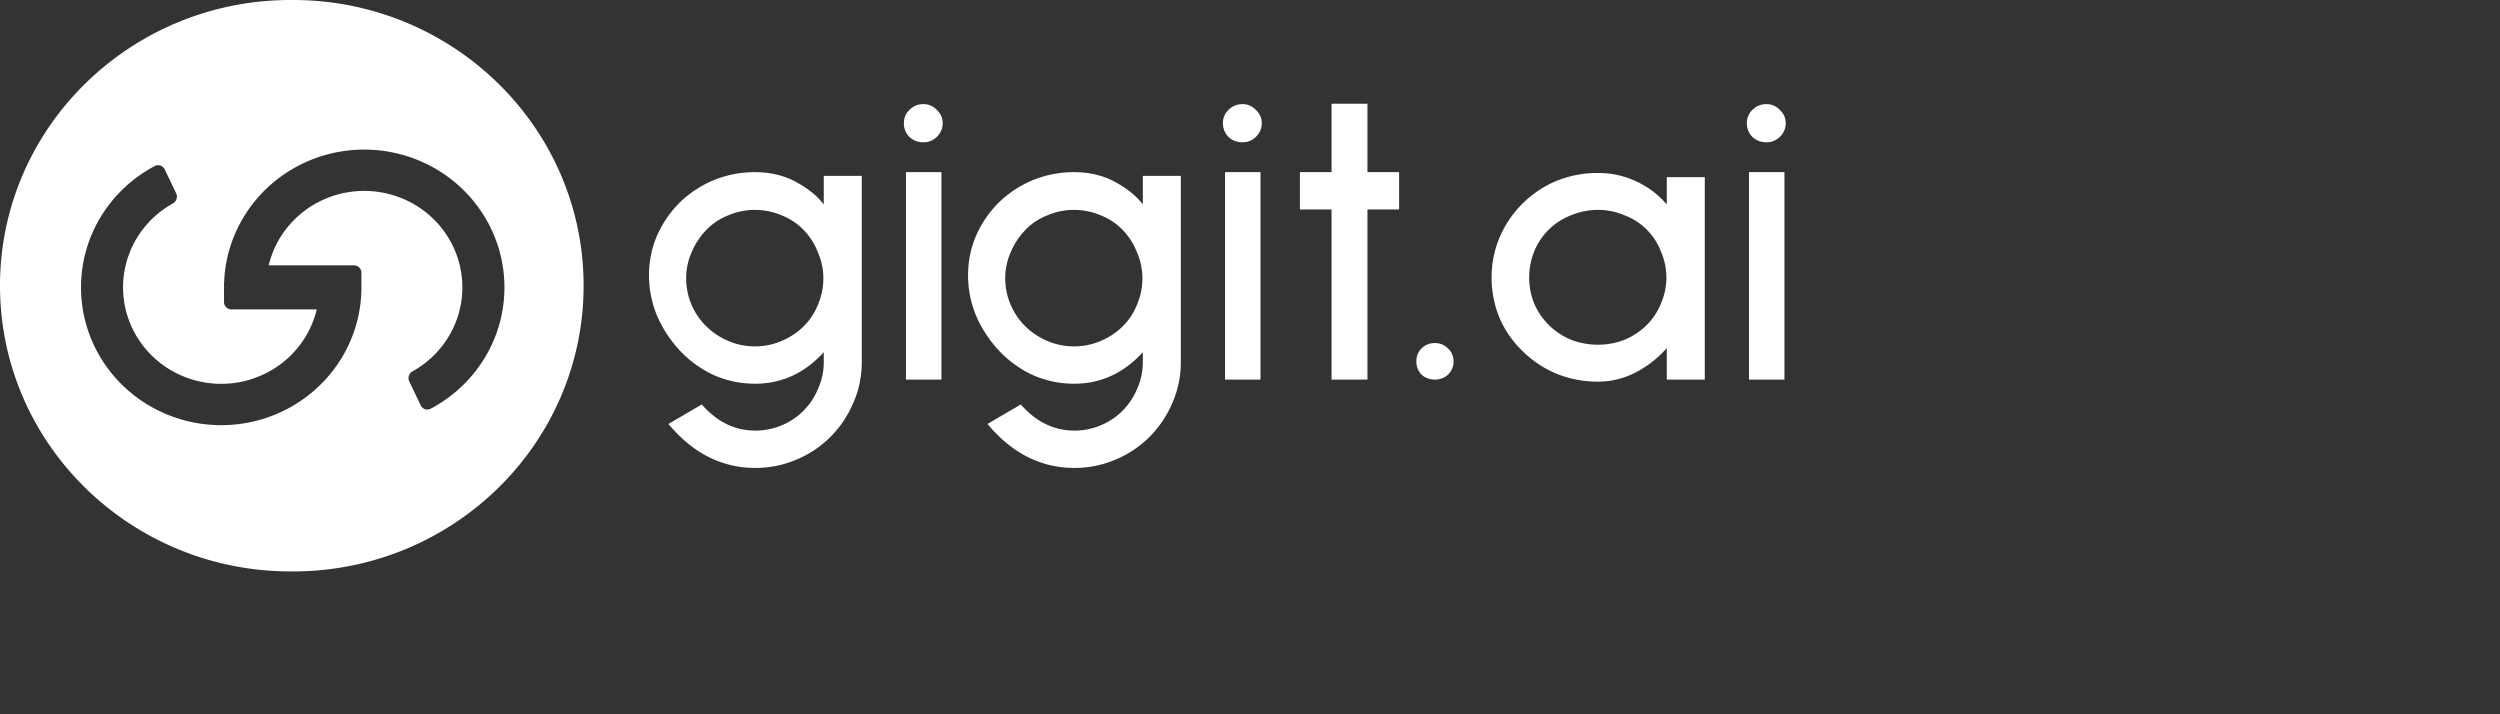 <svg xmlns="http://www.w3.org/2000/svg" width="140" height="40" fill="none"><rect width="100%" height="100%" fill="#333333" stroke="none"/><path fill="#fff" d="M42.302 26.204c-1.876 0-3.499-.82-4.87-2.463L39.3 22.65c.85.975 1.851 1.463 3.002 1.463.52 0 1.016-.1 1.489-.302a3.74 3.74 0 0 0 1.23-.836c.346-.356.614-.767.803-1.231a3.59 3.59 0 0 0 .307-1.464v-.557c-1.072 1.177-2.356 1.765-3.853 1.765A5.702 5.702 0 0 1 39.962 21a6.135 6.135 0 0 1-1.892-1.37 6.778 6.778 0 0 1-1.276-1.952 5.87 5.87 0 0 1-.45-2.253c0-.79.15-1.533.45-2.23a6.039 6.039 0 0 1 1.3-1.882 6.101 6.101 0 0 1 1.891-1.231 6.038 6.038 0 0 1 2.293-.441c.867 0 1.64.185 2.317.557.677.372 1.19.79 1.536 1.255V9.85h2.128v10.43c0 .805-.158 1.564-.473 2.277a5.98 5.98 0 0 1-1.277 1.905 5.807 5.807 0 0 1-1.914 1.277c-.725.31-1.49.465-2.293.465Zm-.024-14.45a3.76 3.76 0 0 0-1.49.303 3.458 3.458 0 0 0-1.228.813 4.068 4.068 0 0 0-.828 1.254 3.59 3.59 0 0 0-.307 1.464 3.767 3.767 0 0 0 1.135 2.694c.346.341.756.612 1.229.813.473.202.969.302 1.49.302.52 0 1.015-.1 1.488-.302a3.929 3.929 0 0 0 1.23-.813c.346-.34.614-.743.803-1.208.205-.48.308-.975.308-1.486a3.59 3.59 0 0 0-.308-1.464 3.748 3.748 0 0 0-.803-1.254 3.458 3.458 0 0 0-1.23-.813 3.763 3.763 0 0 0-1.489-.302Zm9.426-3.786c-.3 0-.56-.1-.78-.302a1.08 1.08 0 0 1-.307-.766c0-.295.102-.542.307-.744.22-.217.48-.325.78-.325a1 1 0 0 1 .757.325c.22.202.33.45.33.744s-.11.55-.33.766a1.037 1.037 0 0 1-.757.302Zm-.97 13.288V9.641h1.987v11.615h-1.986Zm9.436 4.948c-1.876 0-3.5-.82-4.87-2.463l1.867-1.091c.851.975 1.852 1.463 3.002 1.463.52 0 1.017-.1 1.49-.302.472-.201.882-.48 1.229-.836.346-.356.614-.767.804-1.231.204-.465.307-.953.307-1.464v-.557c-1.072 1.177-2.356 1.765-3.853 1.765A5.702 5.702 0 0 1 57.829 21a6.132 6.132 0 0 1-1.891-1.37 6.77 6.77 0 0 1-1.277-1.952 5.866 5.866 0 0 1-.449-2.253c0-.79.15-1.533.45-2.23a6.036 6.036 0 0 1 1.3-1.882 6.097 6.097 0 0 1 1.89-1.231 6.038 6.038 0 0 1 2.294-.441c.866 0 1.639.185 2.316.557.678.372 1.19.79 1.537 1.255V9.85h2.127v10.43c0 .805-.157 1.564-.472 2.277a5.99 5.99 0 0 1-1.277 1.905 5.813 5.813 0 0 1-1.915 1.277 5.77 5.77 0 0 1-2.293.465Zm-.024-14.45c-.52 0-1.017.101-1.49.303a3.458 3.458 0 0 0-1.229.813 4.063 4.063 0 0 0-.827 1.254 3.586 3.586 0 0 0-.307 1.464c0 .51.102 1.006.307 1.486.205.465.48.868.827 1.208.347.341.757.612 1.23.813.472.202.969.302 1.489.302.52 0 1.016-.1 1.489-.302a3.932 3.932 0 0 0 1.23-.813c.346-.34.614-.743.803-1.208.205-.48.307-.975.307-1.486a3.59 3.59 0 0 0-.307-1.464 3.746 3.746 0 0 0-.804-1.254 3.46 3.46 0 0 0-1.229-.813 3.763 3.763 0 0 0-1.49-.302Zm9.426-3.786c-.3 0-.56-.1-.78-.302a1.078 1.078 0 0 1-.308-.766 1 1 0 0 1 .308-.744c.22-.217.48-.325.78-.325a1 1 0 0 1 .756.325c.22.202.331.45.331.744s-.11.55-.33.766a1.038 1.038 0 0 1-.757.302Zm-.97 13.288V9.641h1.986v11.615h-1.985Zm7.976-9.525v9.525h-2.01V11.73h-1.773V9.64h1.773V5.808h2.01V9.64h1.772v2.09h-1.772Zm3.78 9.525c-.3 0-.552-.093-.757-.28a1.045 1.045 0 0 1-.284-.742c0-.28.095-.52.284-.72.205-.202.457-.303.757-.303.283 0 .527.101.732.302a.974.974 0 0 1 .308.72 1 1 0 0 1-.308.744 1.053 1.053 0 0 1-.733.279Zm12.982 0V19.49a5.932 5.932 0 0 1-1.749 1.37 4.535 4.535 0 0 1-2.104.512c-.82 0-1.591-.147-2.316-.442a5.898 5.898 0 0 1-1.892-1.254 5.763 5.763 0 0 1-1.3-1.858 5.925 5.925 0 0 1-.449-2.277c0-.79.15-1.54.45-2.253a5.963 5.963 0 0 1 3.19-3.16 6.099 6.099 0 0 1 2.317-.441c.757 0 1.466.155 2.128.465a4.91 4.91 0 0 1 1.725 1.3V9.92h2.128v11.337H93.34Zm-3.853-9.502c-.52 0-1.024.101-1.513.303a3.621 3.621 0 0 0-2.056 2.02c-.19.465-.284.953-.284 1.464s.095.999.284 1.464c.205.464.48.867.827 1.208.347.34.757.611 1.23.813a4.22 4.22 0 0 0 1.512.278c.52 0 1.017-.092 1.49-.278a3.934 3.934 0 0 0 1.229-.813 3.55 3.55 0 0 0 .803-1.208 3.59 3.59 0 0 0 .308-1.464 3.59 3.59 0 0 0-.308-1.463 3.501 3.501 0 0 0-2.032-2.021 3.763 3.763 0 0 0-1.49-.303Zm9.426-3.786c-.3 0-.56-.1-.78-.302a1.078 1.078 0 0 1-.308-.766 1 1 0 0 1 .307-.744c.22-.217.481-.325.78-.325a1 1 0 0 1 .757.325c.22.202.331.45.331.744s-.11.55-.331.766a1.038 1.038 0 0 1-.756.302Zm-.97 13.288V9.641h1.986v11.615h-1.986ZM16.4 0c8.992 0 16.282 7.164 16.282 16S25.392 32 16.4 32h-.119C7.29 32 0 24.837 0 16S7.29 0 16.281 0h.12Zm4.244 8.38a7.964 7.964 0 0 0-4.03.951 7.794 7.794 0 0 0-2.976 2.834 7.62 7.62 0 0 0-1.082 3.517c-.001.014 0 .03.002.044a1.032 1.032 0 0 0-.013.162v1.028c0 .227.188.412.419.412h4.772a5.347 5.347 0 0 1-.618 1.515 5.456 5.456 0 0 1-2.083 1.983 5.575 5.575 0 0 1-5.593-.173 5.437 5.437 0 0 1-1.952-2.108 5.322 5.322 0 0 1 .352-5.488 5.464 5.464 0 0 1 1.834-1.662.434.434 0 0 0 .193-.562l-.646-1.35a.405.405 0 0 0-.552-.187 7.808 7.808 0 0 0-2.777 2.46 7.604 7.604 0 0 0-.502 7.84 7.77 7.77 0 0 0 2.789 3.012 7.965 7.965 0 0 0 7.99.246 7.793 7.793 0 0 0 2.976-2.834 7.622 7.622 0 0 0 1.082-3.516c0-.016-.002-.032-.003-.047.008-.052.013-.104.013-.158v-1.03a.415.415 0 0 0-.419-.41h-4.772a5.337 5.337 0 0 1 .618-1.515 5.456 5.456 0 0 1 2.083-1.985 5.576 5.576 0 0 1 5.593.173 5.437 5.437 0 0 1 1.952 2.109 5.325 5.325 0 0 1-.352 5.488 5.462 5.462 0 0 1-1.834 1.662.434.434 0 0 0-.193.561l.646 1.35a.405.405 0 0 0 .552.188 7.807 7.807 0 0 0 2.778-2.46 7.603 7.603 0 0 0 .502-7.84 7.767 7.767 0 0 0-2.79-3.012 7.95 7.95 0 0 0-3.96-1.197Z"/></svg>